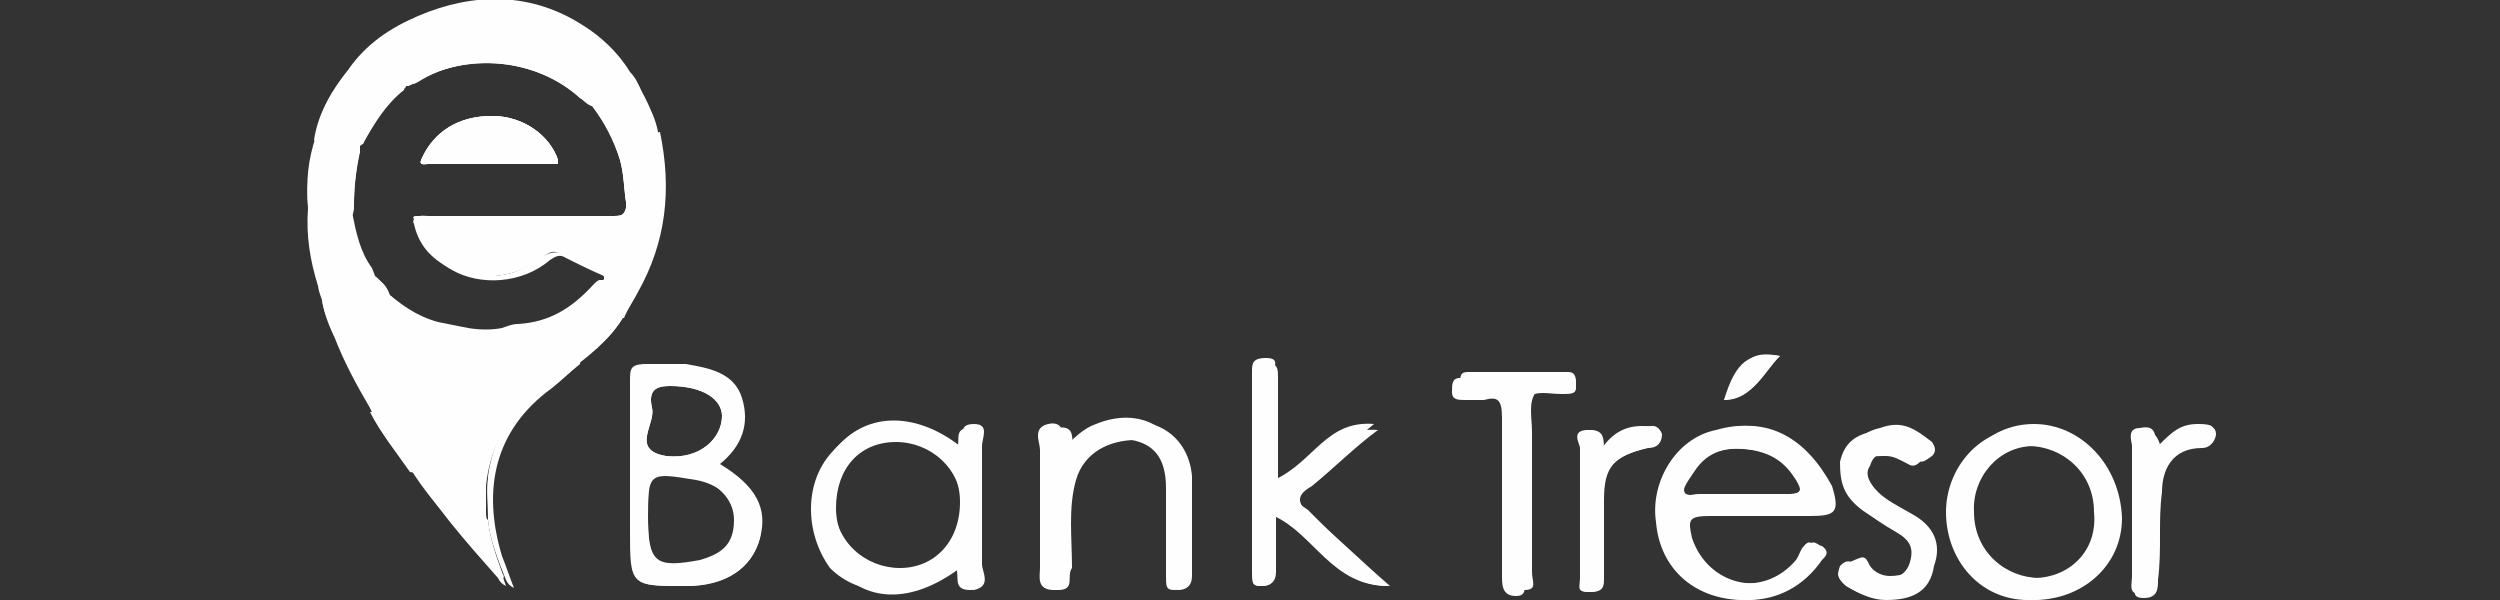 <?xml version="1.0" encoding="utf-8"?>
<!-- Generator: Adobe Illustrator 24.3.0, SVG Export Plug-In . SVG Version: 6.00 Build 0)  -->
<svg version="1.1" id="Calque_1" xmlns="http://www.w3.org/2000/svg" xmlns:xlink="http://www.w3.org/1999/xlink" x="0px" y="0px"
	 viewBox="0 0 125 30" style="enable-background:new 0 0 125 30;" xml:space="preserve">
<rect x="0" y="0" width="125" height="30" fill="#333333" stroke="none"/>
<style type="text/css">
	.st0{fill:#FEFEFE;}
</style>
<g>
	<path class="st0" d="M21.1,7.9c0.6-1.3,1.8-2.1,3.5-2.1c1.6,0,2.9,1,3.3,2.2c0,0.1,0,0.1,0,0.2h-3.3c-1.1,0-2.1,0-3.2,0
		C21.2,8.2,20.9,8.3,21.1,7.9z"/>
	<path class="st0" d="M109.9,21.2c-0.9,0-1.3,0.4-2,1.1c-0.2-0.4,0-1.1-0.9-0.9c-0.7,0-0.4,0.7-0.4,0.9c0,2.2,0,4.4,0,6.5
		c0,0.4-0.2,0.9,0.4,0.9c0.7,0,0.7-0.4,0.7-0.9c0-1.5,0-2.8,0.2-4.4c0.2-1.1,0.4-2.2,2-2.2c0.4,0,0.7-0.4,0.7-0.7
		C110.8,21.2,110.1,21.2,109.9,21.2z M63.1,29.3c0.4,0,0.7-0.2,0.7-0.7c0-0.9,0-1.7,0-2.8c2,0.9,2.8,3.5,5.7,3.5
		c-1.5-1.3-2.6-2.4-3.9-3.5c-0.9-0.7-0.7-1.1,0-1.5c1.1-0.9,2.2-2,3.3-2.8c-2.4-0.2-3.3,2-5,2.8v-5.4c0-0.4,0-0.7-0.4-0.7
		c-0.7,0-0.7,0.2-0.7,0.7v10C62.6,29.1,62.6,29.3,63.1,29.3z M97.3,25.6c0,2.4,1.7,4.4,4.1,4.4c2.4,0,4.4-1.7,4.4-4.1
		s-2-4.4-4.4-4.4C99.3,21.2,97.3,23.2,97.3,25.6z M101.7,22.3c1.7,0,3.3,1.3,3.3,3.3c0,1.7-1.3,3.3-3,3.3c-1.7,0-3.3-1.3-3.3-3.3
		C98.6,23.9,99.9,22.3,101.7,22.3z M52.2,28.4c0,0.4-0.2,1.1,0.7,1.1s0.4-0.7,0.7-1.1c0-1.5-0.2-3,0.2-4.4s1.7-2,3-2
		c1.1,0.2,1.7,0.9,1.7,2.4c0,1.5,0,2.8,0,4.4c0,0.4,0.2,0.7,0.4,0.7c0.4,0,0.7-0.2,0.7-0.7c0-1.7,0-3.5,0-5
		c-0.2-2.2-2.2-3.3-4.4-2.4c-0.7,0.2-1.1,0.7-1.5,1.1c-0.2-0.4,0.2-1.3-0.9-1.1c-0.9,0.2-0.4,0.9-0.4,1.3
		C52.2,24.5,52.2,26.5,52.2,28.4z M92.3,29.3c0.7,0.4,1.3,0.7,2,0.7c1.3,0,2.2-0.4,2.4-1.7c0.4-1.1,0-2-1.1-2.6
		c-0.7-0.4-1.3-0.7-1.7-1.1c-0.4-0.4-0.7-0.9-0.4-1.3c0.2-0.7,0.7-0.7,1.3-0.7c0.4,0,0.9,0.2,1.1,0.4c0.2,0.2,0.4,0,0.7-0.2
		c0.2-0.2,0.2-0.4,0-0.7c-0.9-0.7-1.5-1.1-2.6-0.7c-0.9,0.2-1.3,0.7-1.5,1.5c-0.2,1.1,0,1.7,1.1,2.4c0.7,0.4,1.1,0.7,1.7,1.1
		c0.7,0.4,0.9,0.9,0.7,1.5c-0.2,0.7-0.9,0.9-1.5,0.9c-0.4,0-0.9-0.2-1.1-0.7c-0.2-0.4-0.4-0.2-0.9,0C91.6,28.6,91.9,28.9,92.3,29.3z
		 M86,21.5c-2,0.4-3.3,2.6-3,4.6c0.2,2.4,2,3.9,4.4,3.9c1.5,0,2.8-0.7,3.7-2c0.2-0.2,0.4-0.4,0-0.7c-0.2,0-0.4-0.4-0.7,0
		c-0.2,0.2-0.2,0.4-0.4,0.7c-1.7,2-4.6,1.3-5.4-1.1c-0.2-0.9-0.2-1.1,0.9-1.1c1.7,0,3.5,0,5,0c1.3,0,1.5-0.2,1.1-1.5
		C90.3,21.9,88.4,20.8,86,21.5z M89.5,24.7c-0.9,0-1.5,0-2.4,0c-0.7,0-1.3,0-2,0c-0.4,0-0.9,0.2-0.9-0.2c-0.2-0.4,0.2-0.7,0.4-0.9
		c0.7-1.1,1.7-1.3,3-1.1c1.1,0.2,1.7,0.7,2.2,1.5C90.1,24.5,90.1,24.7,89.5,24.7z M47.8,28.4c0.2,0.4-0.2,1.1,0.7,1.1
		c0.9-0.2,0.4-0.7,0.4-1.1c0-2,0-3.9,0-5.9c0-0.4,0.4-1.1-0.4-1.1c-0.9,0-0.4,0.7-0.7,1.1c-2.2-1.7-4.6-1.7-6.1,0
		c-1.5,1.5-1.5,4.1-0.2,5.9C43,29.9,45.4,29.9,47.8,28.4z M44.8,22.1c1.7,0,3.3,1.3,3.3,3.3c0,1.7-1.3,3.3-3,3.3s-3.3-1.3-3.3-3.3
		S43,22.1,44.8,22.1z M89,17.8c-1.5-0.2-2.2,0.2-2.8,2.2C87.7,19.9,88.2,18.6,89,17.8z M79.4,21.5c-0.9,0-0.4,0.7-0.4,0.9
		c0,2.2,0,4.4,0,6.5c0,0.4-0.2,0.7,0.4,0.7c0.7,0,0.7-0.2,0.7-0.7c0-1.3,0-2.6,0-3.9c0-1.7,0.7-2.2,2.2-2.6c0.4,0,0.7-0.4,0.7-0.7
		c0-0.4-0.4-0.4-0.9-0.4c-0.9,0-1.5,0.4-2,1.1C80.1,21.9,80.1,21.5,79.4,21.5z M34.3,29.3c2,0,3.3-0.9,3.7-2.4
		c0.4-1.5-0.2-2.6-2-3.7c1.1-0.9,1.5-2,1.1-3.3c-0.4-1.3-1.7-1.5-2.8-1.7c-0.7,0-1.1,0-1.7,0c-0.9,0-0.9,0.2-0.9,0.9
		c0,2.4,0,5,0,7.4C31.5,29.3,31.5,29.3,34.3,29.3z M36.7,26c0,1.3-0.7,1.7-1.7,2c-2.2,0.4-2.6,0.2-2.6-2.2s0-2.4,2.4-2
		C36.1,24.3,36.7,25.1,36.7,26z M32.6,20.4c-0.2-0.9,0.2-1.1,0.9-1.1c1.7,0,2.6,0.7,2.6,1.5c0,1.1-1.1,2.2-2.8,2
		C31.5,22.5,32.8,21.2,32.6,20.4z M78.8,19.3c0-0.4,0-0.7-0.4-0.7h-5c-0.4,0-0.4,0.2-0.4,0.7c0,0.4,0.2,0.7,0.7,0.4
		c0.2,0,0.7,0,0.9,0c0.7,0,1.1,0.2,0.9,0.9c0,1.3,0,2.6,0,3.9c0,1.3,0,2.8,0,4.1c0,0.4,0,0.9,0.7,0.9c0.7,0,0.4-0.4,0.4-0.9
		c0-2.4,0-4.6,0-7c0-0.7-0.2-1.5,0.2-2c0.4-0.4,1.1-0.2,1.7-0.2C78.6,19.7,78.8,19.7,78.8,19.3z M31.2,15.8c0.2-0.4,0.5-0.8,0.7-1.3
		c1.4-2.5,1.6-5.2,0.9-8c-0.1-0.7-0.4-1.3-0.7-1.9c-0.2-0.4-0.3-0.7-0.6-1c-0.6-1-1.5-1.8-2.3-2.3c-2.6-1.7-5.5-1.7-8.3-0.5
		c-1.4,0.6-2.6,1.4-3.5,2.7c-0.8,1-1.4,2-1.6,3.3c-0.4,1.2-0.5,2.2-0.4,3.5c0,1.4,0.2,2.6,0.5,3.9c0,0.3,0.1,0.5,0.2,0.8
		c0.1,0.6,0.3,1.2,0.6,1.8c0.5,1.3,1.1,2.4,1.8,3.6c0.5,1.1,1.3,2,2,3c0.6,1,1.4,1.9,2,2.7c0.8,1,1.7,2,2.4,2.8l0,0l0,0
		c0.1,0.2,0.2,0.3,0.4,0.4c-0.2-0.6-0.4-1.1-0.6-1.6c-1-3.3-0.3-6.2,2.5-8.4c0.5-0.4,0.9-0.8,1.4-1.2C29.8,17.6,30.6,16.8,31.2,15.8
		z M20.9,4.1c2.5-1.6,6-1.2,8.2,0.8c0.2,0.2,0.4,0.4,0.6,0.4l0,0C30.2,6.1,30.7,7,31,8c0.2,0.7,0.2,1.5,0.3,2.1v0.3l0,0
		c0,0.4-0.3,0.4-0.6,0.4c-3.1,0-6.2,0-9.4,0c-0.1,0-0.3,0-0.4,0c-0.3,0-0.2,0.2-0.1,0.3c0.2,1,0.7,1.7,1.6,2.1
		c1.5,0.9,3.5,0.7,4.9-0.5c0.3-0.2,0.5-0.3,0.8-0.1c0.6,0.3,1.3,0.7,1.9,0.9c0.4,0.1,0.4,0.3,0.2,0.5H30c-0.1,0-0.2,0.1-0.3,0.2
		c-1.1,1.2-2.2,1.9-3.8,2c-0.3,0-0.5,0.1-0.8,0.2c-0.5,0.1-1.1,0.1-1.7,0c-0.5-0.1-1-0.2-1.5-0.3c-1.1-0.3-1.9-0.9-2.7-1.6l0,0
		c-0.1-0.5-0.4-0.7-0.8-0.9l0,0c0.1-0.1,0-0.2,0-0.4c-0.6-0.9-0.8-1.9-1-2.8l0,0c0.1-0.2,0.1-0.4,0.1-0.6c0-0.9,0.1-1.8,0.3-2.6
		c0-0.1,0.1-0.2,0-0.3C18,7,18,6.9,18.1,6.8c0.5-1,1.1-1.9,2-2.6c0.1,0,0.1-0.1,0.1-0.2l0,0C20.6,4.3,20.7,4.2,20.9,4.1z"/>
	<path class="st0" d="M32.1,4.9c0,0.1,0,0.1,0,0.2l0,0c-0.1,0.3-0.3,0.4-0.6,0.4c-0.6,0.1-1.1-0.1-1.7-0.2c-0.1,0-0.1,0-0.2,0l0,0
		c-0.3-0.1-0.4-0.3-0.6-0.4c-2.2-2-5.7-2.3-8.2-0.8c-0.2,0.1-0.3,0.2-0.5,0.2l0,0c0,0,0,0-0.1,0c-0.5-0.1-1-0.1-1.5,0
		c-0.7,0.1-1.2-0.1-1.4-0.6C18.3,2.4,19.6,1.6,21,1c2.8-1.2,5.7-1.2,8.3,0.5c1,0.6,1.8,1.5,2.3,2.3C31.7,4.2,32,4.4,32.1,4.9
		L32.1,4.9C32.1,4.8,32.1,4.8,32.1,4.9L32.1,4.9z"/>
	<path class="st0" d="M29.4,17.6C29.2,17.8,29,18,29,18.2c-0.5,0.4-0.9,0.8-1.4,1.2c-2.9,2.1-3.5,5.1-2.5,8.4
		c0.2,0.5,0.4,1.1,0.6,1.6c-0.2-0.1-0.3-0.2-0.4-0.4l0,0l0,0c-0.4-1-0.8-2-0.9-3v-0.1l0,0c0-0.7-0.1-1.4,0-2l0,0c0,0,0,0,0-0.1
		c0.1-0.7,0.3-1.4,0.6-2c0.2-0.5,0.1-0.7-0.4-0.7c-0.9,0-1.8-0.1-2.5-0.1c-1-0.1-2-0.3-2.9-0.4c-0.1,0-0.2-0.1-0.2-0.1
		c-0.7-1.2-1.3-2.3-1.8-3.6c0.1-0.2,0.3-0.3,0.5-0.2c1,0.1,2,0.1,2.8,0.3c0.2,0.1,0.5,0,0.7,0c1.2-0.1,2.3-0.2,3.5,0.3
		c0.1,0,0.2,0.1,0.3,0.1c1.6,0,3.1,0.3,4.7-0.1c0.1,0,0.2,0,0.2,0.1l0,0C29.5,17.4,29.4,17.5,29.4,17.6z"/>
	<path class="st0" d="M31.6,14.6c-0.2,0.3-0.3,0.6-0.5,0.9L31,15.6c0,0,0,0.1-0.1,0.1l0,0c-0.3,0.4-0.7,0.9-1.1,1.3
		c-0.1,0.1-0.3,0.3-0.5,0.3l0,0c-1,0.3-2,0.5-3,0.2c-0.1,0-0.2,0-0.2,0c-1.1,0.1-2.1-0.2-3.1-0.4c-0.7-0.1-1.5-0.1-2.2,0
		c-0.3,0-0.6,0.1-0.8,0c-0.6-0.2-1.3-0.3-1.9-0.3c-0.5,0-0.9-0.3-1.4,0c-0.2-0.6-0.5-1.1-0.6-1.8c0-0.3,0.3-0.3,0.5-0.2
		c0.9,0.2,1.7,0.1,2.5-0.1c0.1,0,0.2,0,0.2,0s0,0,0.1,0l0,0c0.8,0.7,1.7,1.3,2.7,1.6c0.5,0.1,1,0.2,1.5,0.3c0.6,0.1,1.1,0.1,1.7,0
		c0.2-0.1,0.5-0.1,0.8-0.2c1.5-0.2,2.7-1,3.8-2c0.1-0.1,0.2-0.2,0.3-0.2h0.1l0,0l0,0c0.5,0.1,1.1,0,1.6-0.2l0,0l0,0
		C31.9,14.2,31.7,14.4,31.6,14.6z"/>
	<path class="st0" d="M24.8,22c-0.2,0.6-0.4,1.2-0.5,1.9h-0.1c-0.5,0.1-0.9-0.1-1.4-0.1c-0.8,0-1.6-0.1-2.3-0.2c-0.7-1-1.5-2-2-3
		c0.8,0,1.7,0.1,2.4,0.3c0.7,0.1,1.4,0.1,2,0.2c0.4,0,0.7,0,1.1,0C25.2,20.9,25.2,20.9,24.8,22z"/>
	<path class="st0" d="M20.3,4.2L20.3,4.2c0,0.1-0.1,0.2-0.1,0.2c-0.9,0.7-1.5,1.7-2,2.6c0,0.1-0.1,0.1-0.2,0.2c0,0,0,0-0.1,0l0,0
		c-0.6,0.2-1.3,0.1-1.9,0c-0.1,0-0.2-0.1-0.3-0.2c0.2-1.3,0.8-2.3,1.6-3.3c0.5,0.4,0.9,0.7,1.6,0.4c0.4-0.2,0.9,0.1,1.3-0.1
		C20.2,4,20.3,4.1,20.3,4.2z"/>
	<path class="st0" d="M17.2,10.3L17.2,10.3L17.2,10.3z"/>
	<path class="st0" d="M18.7,13.9L18.7,13.9L18.7,13.9C18.7,13.9,18.6,13.9,18.7,13.9c-0.6,0.1-1.2,0-1.7-0.1c-0.5,0-0.9,0-1.1,0.5
		c-0.4-1.3-0.6-2.5-0.5-3.9c0.6-0.2,1.2,0.1,1.7-0.1l0,0l0,0c0.2,0,0.3,0,0.4,0.1c0,0.1,0.1,0.1,0.1,0.2l0,0c0.2,1,0.4,2,1,2.8
		C18.7,13.7,18.8,13.8,18.7,13.9z"/>
	<path class="st0" d="M18,7.5c-0.2,0.9-0.3,1.8-0.3,2.6c0,0.2,0,0.4-0.1,0.6l-0.1,0.1c-0.1-0.2-0.1-0.3-0.4-0.3
		c-0.6,0.1-1.2,0-1.7-0.1c-0.1-1.2,0.1-2.3,0.4-3.5C16.6,7.1,17.4,7.1,18,7v0.1C18,7.3,18,7.4,18,7.5z"/>
	<path class="st0" d="M35.8,23.2c1.1-0.9,1.5-2,1.1-3.3c-0.4-1.3-1.7-1.5-2.8-1.7c-0.7,0-1.1,0-1.7,0c-0.9,0-0.9,0.2-0.9,0.9
		c0,2.4,0,5,0,7.4c0,2.8,0,2.8,2.8,2.8c2,0,3.3-0.9,3.7-2.4C38.2,25.6,37.8,24.5,35.8,23.2z M32.6,20.4c-0.2-0.9,0.2-1.1,0.9-1.1
		c1.7,0,2.6,0.7,2.6,1.5c0,1.1-1.1,2.2-2.8,2C31.5,22.5,32.8,21.2,32.6,20.4z M35,28.2c-2.2,0.4-2.6,0.2-2.6-2.2s0-2.4,2.4-2
		c1.1,0.2,2,0.9,2,2C36.7,27.3,36.1,28,35,28.2z"/>
	<path class="st0" d="M24.3,23.7v2.1h-0.1c-0.3,0-0.6-0.1-0.9-0.1c-0.3,0-0.5,0.1-0.7,0.3c-0.7-0.9-1.5-1.8-2-2.7
		c0.2-0.2,0.4-0.1,0.6-0.1c0.6,0.1,1.3,0.2,1.9,0.2C23.4,23.4,23.9,23.4,24.3,23.7C24.2,23.7,24.3,23.7,24.3,23.7z"/>
	<path class="st0" d="M84.9,25.6c1.7,0,3.5,0,5,0c1.3,0,1.5-0.2,1.1-1.5c-0.9-2.2-2.8-3.3-5.2-2.6c-2,0.4-3.3,2.6-3,4.6
		c0.2,2.4,2,3.9,4.4,3.9c1.5,0,2.8-0.7,3.7-2c0.2-0.2,0.4-0.4,0-0.7c-0.2,0-0.4-0.4-0.7,0c-0.2,0.2-0.2,0.4-0.4,0.7
		c-1.7,2-4.6,1.3-5.4-1.1C84,26,84,25.6,84.9,25.6z M84.7,23.6c0.7-1.1,1.7-1.3,3-1.1c1.1,0.2,1.7,0.7,2.2,1.5
		c0.2,0.4,0.2,0.7-0.4,0.7c-0.9,0-1.5,0-2.4,0c-0.7,0-1.3,0-2,0c-0.4,0-0.9,0.2-0.9-0.2C84.2,24.3,84.5,23.9,84.7,23.6z"/>
	<path class="st0" d="M49.1,28.2c0-2,0-3.9,0-5.9c0-0.4,0.4-1.1-0.4-1.1c-0.9,0-0.4,0.7-0.7,1.1c-2.2-1.7-4.6-1.7-6.1,0
		c-1.5,1.5-1.5,4.1-0.2,5.9c1.5,2,3.9,2,6.3,0.2c0.2,0.4-0.2,1.1,0.7,1.1C49.6,29.3,49.1,28.6,49.1,28.2z M45,28.4
		c-1.7,0-3.3-1.3-3.3-3.3c0-1.7,1.3-3.3,3-3.3s3.3,1.3,3.3,3.3S46.7,28.4,45,28.4z"/>
	<path class="st0" d="M101.7,21.2c-2.4,0-4.1,2-4.1,4.4s1.7,4.4,4.1,4.4s4.4-1.7,4.4-4.1C106,23.2,104,21.2,101.7,21.2z M101.7,28.9
		c-1.7,0-3.3-1.3-3.3-3.3s1.3-3.3,3-3.3c1.7,0,3.3,1.3,3.3,3.3C104.9,27.6,103.4,28.9,101.7,28.9z"/>
	<path class="st0" d="M59.4,28.8c0,0.4-0.2,0.7-0.7,0.7c-0.4,0-0.4-0.2-0.4-0.7c0-1.5,0-2.8,0-4.4s-0.7-2.2-1.7-2.4
		c-1.3-0.2-2.6,0.7-3,2c-0.4,1.5-0.2,3-0.2,4.4c0,0.4,0.2,1.1-0.7,1.1c-0.9,0-0.7-0.7-0.7-1.1c0-2,0-3.9,0-5.9
		c0-0.4-0.4-1.1,0.4-1.3c0.9-0.2,0.7,0.7,0.9,1.1c0.4-0.4,0.9-0.9,1.5-1.1c2.2-0.9,4.1,0.2,4.4,2.4C59.6,25.4,59.4,27.1,59.4,28.8z"
		/>
	<path class="st0" d="M69.4,29.3c-2.8,0-3.7-2.6-5.7-3.5c0,0.9,0,2,0,2.8c0,0.4,0,0.7-0.7,0.7c-0.4,0-0.4-0.2-0.4-0.7v-10
		c0-0.4,0-0.7,0.7-0.7c0.7,0,0.4,0.4,0.4,0.7v5.4c2-0.9,2.6-3,5-2.8c-1.1,0.9-2.2,2-3.3,2.8c-0.9,0.7-0.9,0.9,0,1.5
		C66.8,26.9,67.9,28,69.4,29.3z"/>
	<path class="st0" d="M19.5,14.9c-0.7,0.3-1.4,0.1-2,0.3c-0.2,0.1-0.4,0-0.6-0.1c-0.2-0.2-0.5-0.2-0.7,0c-0.1-0.2-0.2-0.5-0.2-0.8
		c-0.1-0.5,0.1-0.7,0.7-0.7c0.7,0,1.4,0.1,2,0.2l0,0C19.1,14.1,19.4,14.3,19.5,14.9C19.5,14.8,19.5,14.8,19.5,14.9z"/>
	<path class="st0" d="M78.8,19.3c0,0.4-0.2,0.4-0.7,0.4c-0.7,0-1.3-0.2-1.7,0.2s-0.2,1.3-0.2,2c0,2.4,0,4.6,0,7
		c0,0.4,0.2,0.9-0.4,0.9s-0.7-0.4-0.7-0.9c0-1.3,0-2.8,0-4.1c0-1.3,0-2.6,0-3.9c0-0.9-0.2-1.1-0.9-0.9c-0.2,0-0.7,0-0.9,0
		c-0.4,0-0.7,0-0.7-0.4c0-0.4,0-0.7,0.4-0.7h5C78.8,18.6,78.8,18.9,78.8,19.3z"/>
	<path class="st0" d="M96.6,28.2c-0.4,1.1-1.3,1.7-2.4,1.7c-0.7,0-1.3-0.2-2-0.7c-0.2-0.2-0.4-0.4-0.2-0.9c0.2-0.2,0.4-0.4,0.9,0
		c0.2,0.4,0.7,0.4,1.1,0.7c0.7,0,1.3-0.2,1.5-0.9c0.2-0.7,0-1.1-0.7-1.5c-0.7-0.4-1.1-0.7-1.7-1.1c-0.9-0.7-1.1-1.3-1.1-2.4
		c0.2-0.9,0.7-1.3,1.5-1.5c1.1-0.2,2,0,2.6,0.7c0.2,0.2,0.2,0.4,0,0.7c-0.2,0.2-0.4,0.4-0.7,0.2c-0.4-0.2-0.7-0.4-1.1-0.4
		c-0.7,0-1.1,0-1.3,0.7c-0.2,0.7,0,1.1,0.4,1.3c0.7,0.4,1.3,0.7,1.7,1.1C96.6,26.3,96.9,27.1,96.6,28.2z"/>
	<path class="st0" d="M25.1,29L25.1,29c-0.9-0.9-1.8-1.9-2.4-2.8c0-0.3,0-0.5,0.4-0.4c0.4,0,0.9-0.1,1.2,0.1l0.1,0.1
		c0.1,0.9,0.4,1.8,0.7,2.6C25.1,28.7,25.3,28.8,25.1,29z"/>
	<path class="st0" d="M31.9,14.6c-0.2,0.4-0.5,0.8-0.7,1.3c-0.2,0-0.3,0-0.3-0.1l0,0c0-0.1,0-0.2,0.1-0.2c0.2-0.5,0.6-1,0.8-1.6l0,0
		c0.1-0.8,0.5-1.4,0.7-2.1c0.1-0.6,0.3-1.2,0.3-1.8V9.9c0.2-0.8,0-1.7-0.1-2.4c0-0.2-0.1-0.4,0-0.6c0,0,0,0,0-0.1s0-0.1,0.1-0.1
		c0,0,0.1-0.1,0.2-0.1C33.6,9.5,33.3,12.1,31.9,14.6z"/>
	<path class="st0" d="M83.1,21.7c0,0.4-0.2,0.7-0.7,0.7c-1.7,0.4-2.2,0.9-2.2,2.6c0,1.3,0,2.6,0,3.9c0,0.4,0,0.7-0.7,0.7
		s-0.4-0.4-0.4-0.7c0-2.2,0-4.4,0-6.5c0-0.4-0.2-0.9,0.4-0.9c0.7,0,0.7,0.4,0.7,1.1c0.7-0.7,1.3-1.1,2-1.1
		C82.5,21.2,82.9,21.2,83.1,21.7z"/>
	<path class="st0" d="M110.8,21.7c0,0.2-0.2,0.7-0.7,0.7c-1.5,0-2,1.1-2,2.2c-0.2,1.5,0,2.8-0.2,4.4c0,0.4,0,0.9-0.7,0.9
		c-0.7,0-0.4-0.4-0.4-0.9c0-2.2,0-4.4,0-6.5c0-0.4-0.2-0.9,0.4-0.9c0.7,0,0.7,0.4,0.9,0.9c0.7-0.7,1.3-1.1,2-1.1
		C110.1,21.2,110.8,21.2,110.8,21.7z"/>
	<path class="st0" d="M31.2,15.8c-0.6,1-1.5,1.8-2.3,2.4c-0.3-0.2,0-0.4,0.1-0.5c0.1-0.2,0.3-0.4,0.5-0.5l0,0
		c0.7-0.5,1.1-1.2,1.7-1.8v0.1C31,15.8,31.1,15.8,31.2,15.8z"/>
	<path class="st0" d="M89,17.8c-0.9,0.7-1.3,2.2-2.8,2.2C87.1,18,87.5,17.5,89,17.8z"/>
	<path class="st0" d="M32.9,6.6c0,0.1-0.1,0.2-0.1,0.2h-0.1c-0.1,0-0.1-0.1-0.1-0.2c-0.1-0.5-0.4-1.1-0.5-1.6l0,0c0-0.1,0-0.2,0-0.2
		l0,0l0,0l0,0h0.1C32.5,5.4,32.8,6,32.9,6.6z"/>
	<path class="st0" d="M32.2,4.8L32.2,4.8L32.2,4.8L32.2,4.8H32c0-0.4-0.5-0.6-0.4-1C31.9,4.1,32,4.5,32.2,4.8z"/>
	<path class="st0" d="M21.1,7.9c0.6-1.3,1.8-2.1,3.5-2.1c1.6,0,2.9,1,3.3,2.2c0,0.1,0,0.1,0,0.2h-3.3c-1.1,0-2.1,0-3.2,0
		C21.2,8.2,20.9,8.3,21.1,7.9z"/>
	<path class="st0" d="M31.5,10.1L31.5,10.1c0,0.1,0,0.3,0,0.4c0,0.1,0,0.1-0.1,0.2c-0.1,0.1-0.1,0.2-0.2,0.2C31,11,30.8,11,30.6,11
		c-2.9,0-6,0-8.9,0c-0.2,0-0.5-0.1-0.7,0.2c0,0.9,0.9,2,1.9,2.3c1.5,0.5,2.8,0.4,4.1-0.6c0.5-0.3,0.8-0.4,1.4-0.1
		c0.6,0.3,1.2,0.5,1.8,0.8c0.4,0.2,0.5,0.3,0.2,0.6c0,0,0,0-0.1,0.1c-1.3,1.6-2.8,2.2-4.8,2.5c-0.6,0.1-1.2,0.1-1.8,0
		c-1.6-0.2-3-0.7-4.1-1.9c0,0,0-0.1-0.1-0.1c-0.3-0.3-0.5-0.6-0.8-0.9c0.4,0.2,0.7,0.5,0.8,0.9l0,0c0.8,0.7,1.7,1.3,2.7,1.6
		c0.5,0.1,1,0.2,1.5,0.3c0.6,0.1,1.1,0.1,1.7,0c0.2-0.1,0.5-0.1,0.8-0.2c1.5-0.2,2.7-1,3.8-2c0.1-0.1,0.2-0.2,0.3-0.2h0.1
		c0.2-0.2,0.1-0.4-0.2-0.5c-0.7-0.3-1.3-0.6-1.9-0.9c-0.3-0.2-0.5-0.1-0.8,0.1c-1.4,1.2-3.5,1.3-4.9,0.5c-0.9-0.5-1.4-1.2-1.6-2.1
		c-0.4-0.5-0.4-0.6-0.1-0.6c0.1,0,0.3,0,0.4,0c3.1,0,6.2,0,9.4,0c0.3,0,0.5,0,0.6-0.4l0,0v-0.3C31.2,9.5,31.2,8.7,31,8
		c-0.3-1-0.8-1.9-1.4-2.7l0,0c-0.3-0.1-0.4-0.3-0.6-0.4c-2.2-2-5.7-2.3-8.2-0.8c-0.2,0.1-0.3,0.2-0.5,0.2l0,0c0,0.1-0.1,0.1-0.1,0.2
		c-0.9,0.7-1.5,1.7-2,2.6c0,0.1-0.1,0.1-0.2,0.2c0,0.1,0,0.2,0,0.3c-0.2,0.9-0.3,1.8-0.3,2.6c0,0.2,0,0.4-0.1,0.6l0,0
		c0.2,1,0.4,2,1,2.8c0.1,0.1,0.1,0.2,0,0.4c-0.6-1-1-2-1.2-3.1c0-0.1,0-0.2,0-0.3c0-1,0-2,0.3-2.9c0-0.2,0.1-0.3,0.2-0.4V7.2
		c0.6-1.3,1.2-2.2,2.1-3c0,0,0,0,0.1-0.1C21.2,3.6,22,3.1,23,3c2.5-0.4,4.8,0.2,6.5,2c0.1,0,0.2,0.1,0.2,0.2
		c0.1,0.1,0.2,0.2,0.3,0.4c0.8,1.2,1.3,2.3,1.3,3.7C31.4,9.7,31.4,9.8,31.5,10.1L31.5,10.1z"/>
	<path class="st0" d="M32.9,10c0,0.1-0.1,0.1-0.2,0.1c-0.3,0.2-0.8,0.2-1.3,0c0,0-0.1,0-0.1-0.1c-0.1-0.7-0.1-1.5-0.3-2.1
		c-0.3-1-0.8-1.9-1.4-2.7l0,0l-0.1-0.1c0.6-0.1,1.2,0.3,1.9,0.2c0.4,0,0.6-0.2,0.6-0.6h0.1l0,0c0.2,0.6,0.4,1.3,0.6,1.9
		c0,0.1,0,0.1,0.1,0.2C32.9,7.3,33,7.9,33,8.6C33,9.1,33,9.6,32.9,10z"/>
	<path class="st0" d="M32.9,10c-0.1,1.5-0.4,2.7-1.1,4l0,0c-0.5,0.4-1.1,0.4-1.7,0.2c0,0,0,0,0-0.1c0.2-0.2,0.1-0.4-0.2-0.5
		c-0.7-0.3-1.3-0.6-1.9-0.9c-0.3-0.2-0.5-0.1-0.8,0.1c-1.4,1.2-3.5,1.3-4.9,0.5c-0.9-0.5-1.4-1.2-1.6-2.1c-0.1-0.2,0-0.3,0.2-0.3
		c0.2,0,0.3,0,0.4,0c3.1,0,6.2,0,9.4,0c0.3,0,0.6,0,0.6-0.4l0,0v-0.3h0.1c0.3,0,0.7-0.1,1,0.1c0.1,0,0.2,0,0.3-0.1
		C32.8,10,32.8,10,32.9,10z"/>
	<path class="st0" d="M23.7,16.7c0.6,0,1.2,0,1.8,0C24.8,16.9,24.3,16.9,23.7,16.7z"/>
	<path class="st0" d="M27.9,8.2h-3.3c-1.1,0-2.1,0-3.2,0c-0.2,0-0.5,0.1-0.3-0.3c0.6-1.3,1.8-2.1,3.5-2.1c1.6,0,2.9,1,3.3,2.2
		C27.9,8,27.9,8.1,27.9,8.2z"/>
	<path class="st0" d="M31.3,10.6c0,0.1-0.1,0.2-0.2,0.2c-0.1,0-0.2,0-0.3,0c-3.1,0-6.2,0-9.4,0c-0.2,0-0.5-0.1-0.6,0.2
		c-0.2-0.1-0.2-0.2,0.1-0.2c0.1,0,0.3,0,0.4,0c3.1,0,6.2,0,9.4,0c0.3,0,0.5,0,0.6-0.4C31.3,10.5,31.3,10.6,31.3,10.6z"/>
</g>
</svg>
